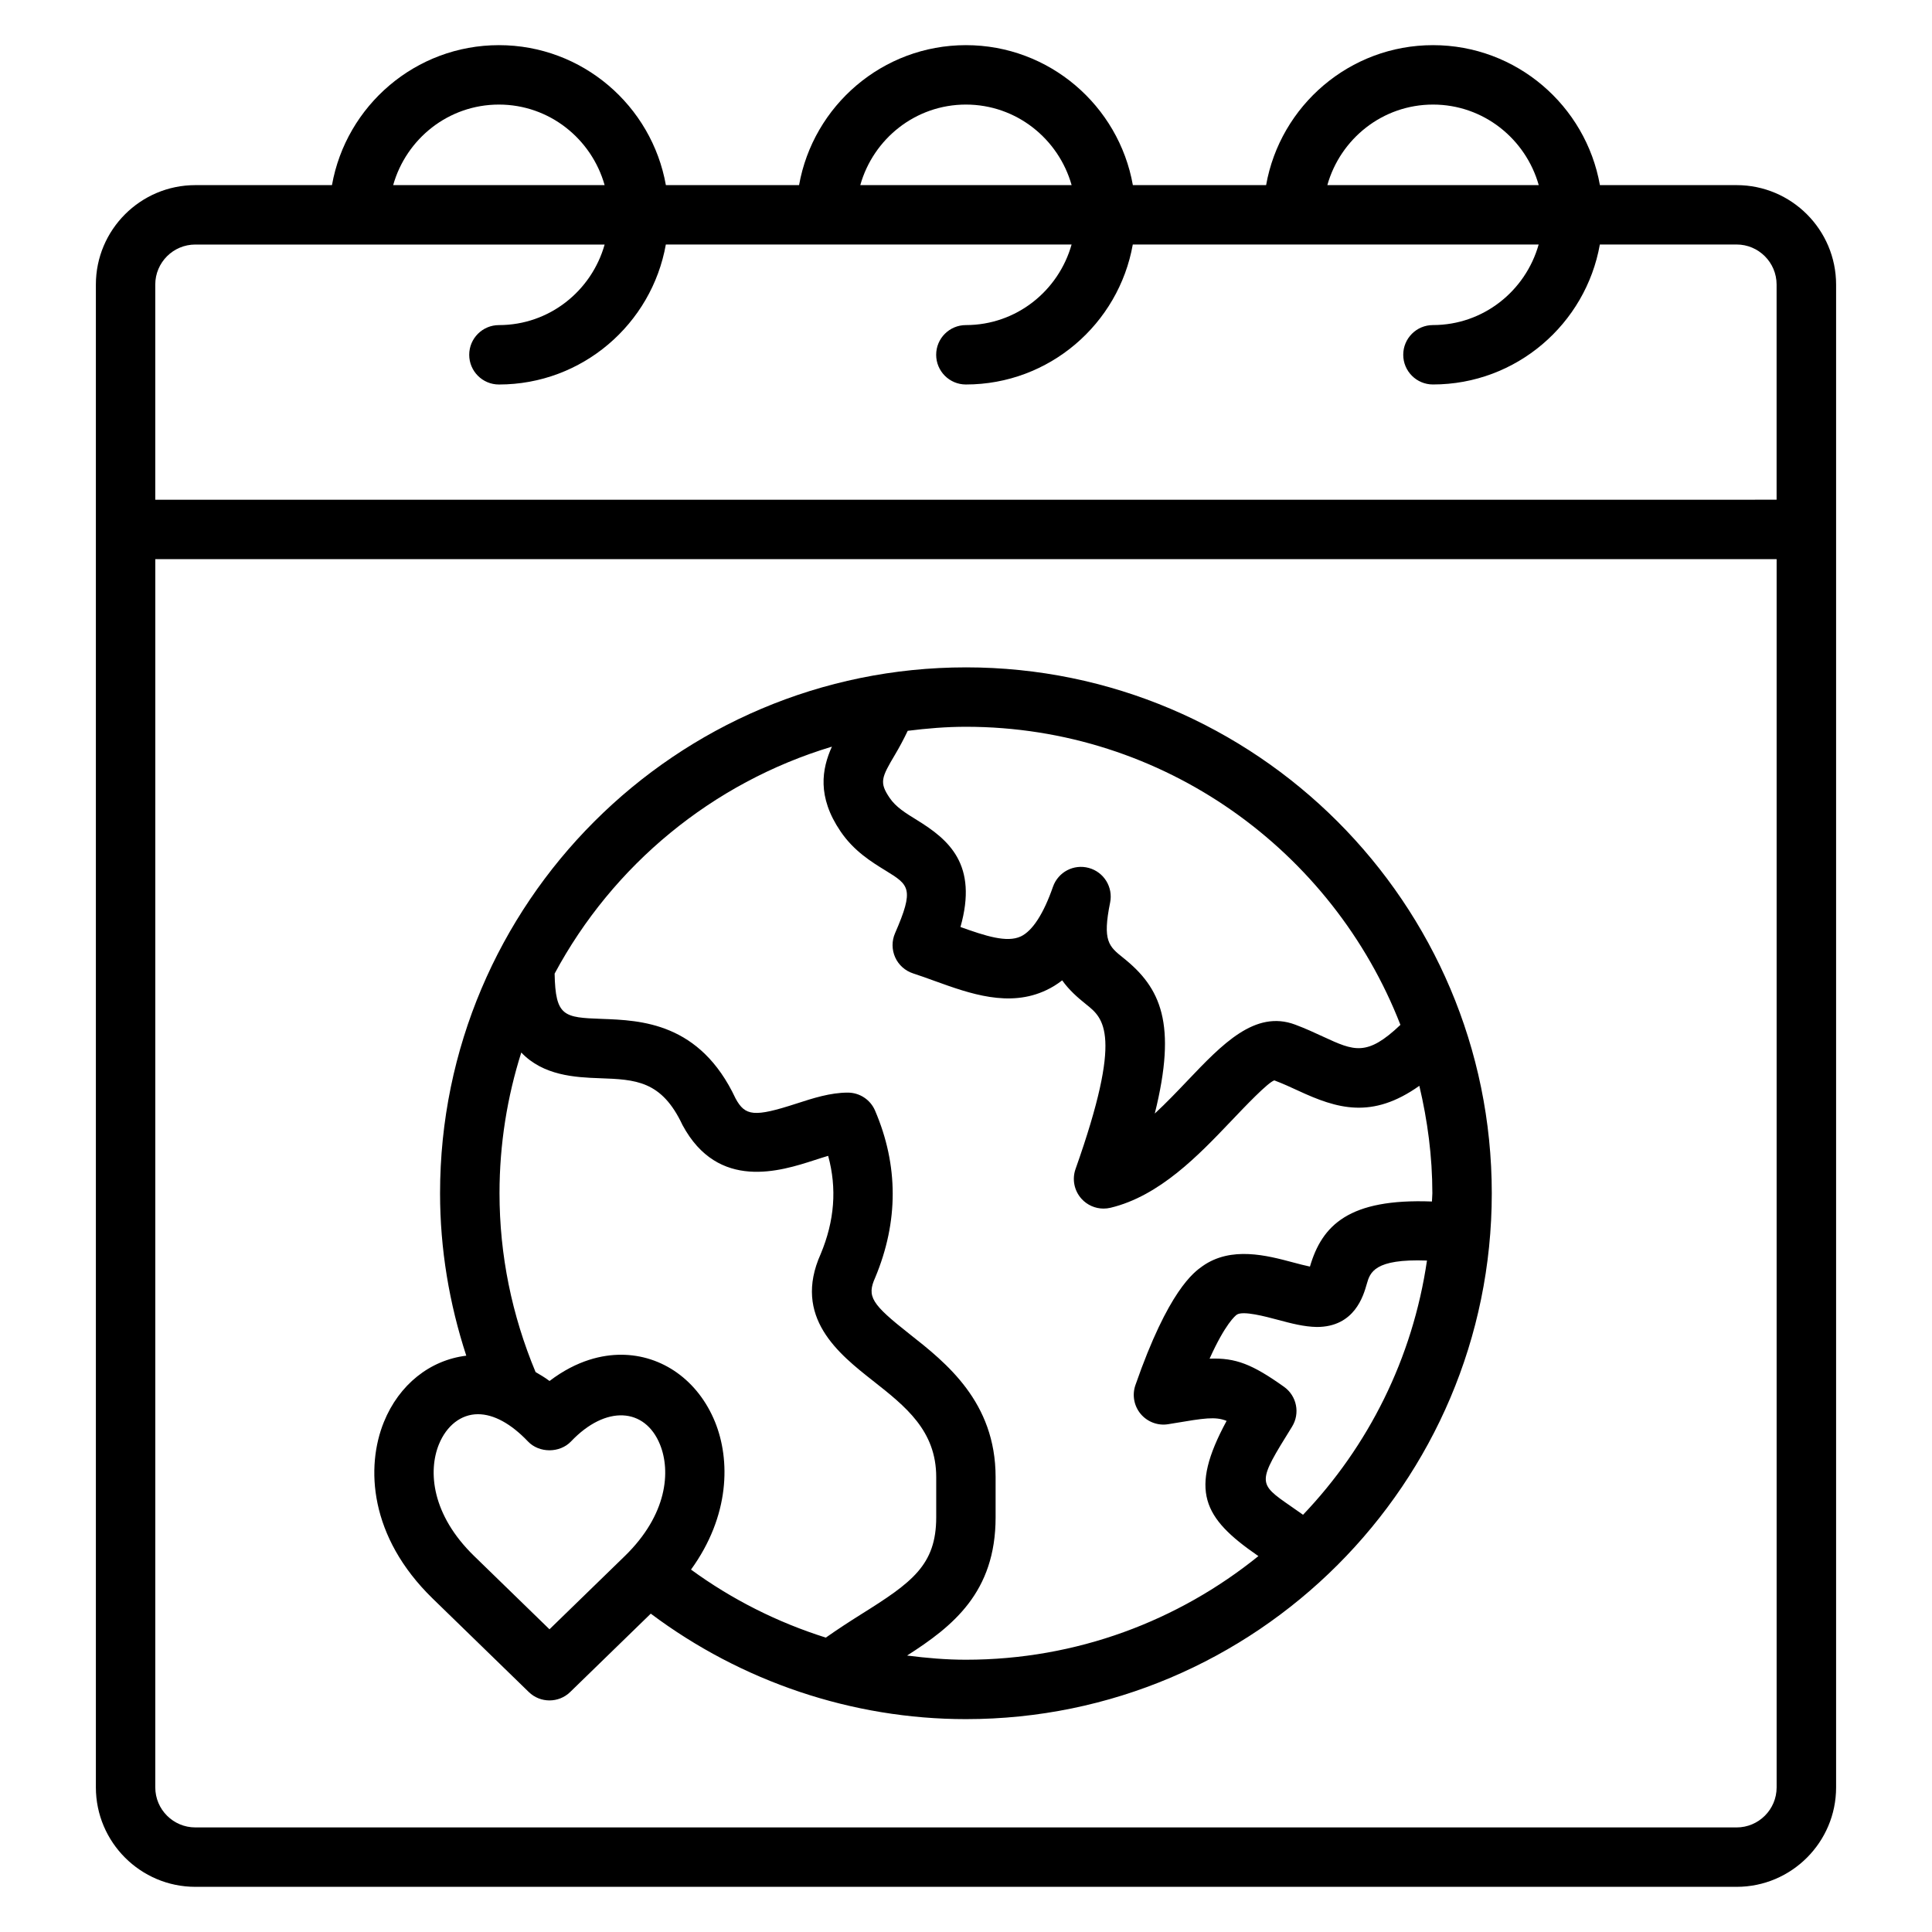 <?xml version="1.0" encoding="UTF-8"?>
<!-- Uploaded to: ICON Repo, www.svgrepo.com, Generator: ICON Repo Mixer Tools -->
<svg fill="#000000" width="800px" height="800px" version="1.1" viewBox="144 144 512 512" xmlns="http://www.w3.org/2000/svg">
 <g>
  <path d="m604.22 193.06h-36.227c-3.731-21.043-22.121-37.094-44.227-37.094s-40.5 16.051-44.234 37.094h-35.312c-3.738-21.043-22.129-37.094-44.238-37.094-22.105 0-40.484 16.051-44.219 37.094h-35.297c-3.742-21.043-22.129-37.094-44.242-37.094-22.121 0-40.508 16.051-44.25 37.094h-36.211c-14.531 0-26.355 11.824-26.355 26.355v398.26c0.008 14.531 11.832 26.355 26.363 26.355h408.46c14.531 0 26.355-11.824 26.355-26.355v-398.26c-0.008-14.531-11.832-26.355-26.363-26.355zm-80.453-21.348c13.367 0 24.547 9.078 28.016 21.348h-56.023c3.457-12.273 14.633-21.348 28.008-21.348zm-123.79 0c13.367 0 24.547 9.078 28.016 21.348h-56.008c3.453-12.273 14.633-21.348 27.992-21.348zm-123.76 0c13.367 0 24.547 9.078 28.016 21.348h-56.039c3.461-12.273 14.641-21.348 28.023-21.348zm-80.453 37.094h108.47c-3.465 12.281-14.641 21.348-28.016 21.348-4.352 0-7.871 3.527-7.871 7.871s3.519 7.871 7.871 7.871c22.113 0 40.5-16.051 44.234-37.094h107.53c-3.465 12.281-14.641 21.348-28.016 21.348-4.352 0-7.871 3.527-7.871 7.871s3.519 7.871 7.871 7.871c22.113 0 40.5-16.051 44.234-37.094h107.56c-3.465 12.281-14.641 21.348-28.016 21.348-4.352 0-7.871 3.527-7.871 7.871s3.519 7.871 7.871 7.871c22.113 0 40.5-16.051 44.234-37.094h36.227c5.848 0 10.613 4.754 10.613 10.613v57.023l-429.67 0.008v-57.023c0-5.848 4.754-10.609 10.609-10.609zm408.45 419.48h-408.45c-5.848 0-10.613-4.754-10.613-10.613l0.004-325.49h429.67v325.5c-0.004 5.848-4.758 10.605-10.613 10.605z"/>
  <path d="m399.98 320.86c-76.848 0-139.36 62.512-139.36 139.36 0 14.785 2.426 29.191 6.949 43.051-9.605 1.164-17.805 7.644-21.836 17.578-4.809 11.848-3.945 30.363 12.941 46.793l25.457 24.758c1.527 1.488 3.504 2.227 5.488 2.227s3.961-0.738 5.488-2.227l21.355-20.766c24.027 18.004 53.363 27.953 83.516 27.953 76.848 0 139.36-62.512 139.36-139.36-0.004-76.848-62.516-139.37-139.36-139.37zm115.15 94.734c-8.855 8.43-12.25 6.941-20.43 3.156-2.32-1.078-4.777-2.211-7.484-3.219-10.621-3.969-19.309 5.188-28.52 14.855-2.762 2.898-5.66 5.945-8.668 8.715 5.953-23.875 1.598-33.324-8.359-41.266-3.809-3.047-5.551-4.434-3.473-14.664 0.82-4.062-1.645-8.062-5.637-9.156-4.039-1.109-8.156 1.102-9.516 5-2.481 7.133-5.422 11.676-8.5 13.137-3.684 1.746-9.375-0.109-16.012-2.488 4.691-16.555-3.047-23.129-11.578-28.371-2.969-1.828-5.535-3.402-7.188-5.848-2.785-4.094-2.188-5.367 1.426-11.461 1.117-1.883 2.273-4.016 3.363-6.312 5.07-0.637 10.195-1.07 15.43-1.07 52.406 0.004 97.199 32.852 115.14 78.992zm-212.23 14.145c9.531 0.348 16.422 0.59 21.973 12.414 9.438 17.555 26.047 12.18 34.969 9.297 1.219-0.395 2.457-0.797 3.629-1.141 2.363 8.645 1.691 17.23-1.977 26.008-7.527 16.766 4.84 26.512 13.871 33.621 8.613 6.785 16.742 13.195 16.742 25.488v10.668c0 12.691-6.453 17.293-19.875 25.695-3.062 1.922-6.211 3.969-9.383 6.195-12.77-4.023-24.836-10.078-35.723-18.027 10.336-14.273 10.445-29.086 6.367-39.125-4.465-10.988-14.012-17.812-24.922-17.812-4.777 0-11.57 1.34-18.941 6.957-1.258-0.961-2.473-1.637-3.699-2.371-6.281-15.059-9.555-30.977-9.555-47.398 0-12.988 2.039-25.504 5.769-37.281 5.836 6.129 14.242 6.586 20.754 6.812zm-13.281 146.04-19.973-19.422c-11.281-10.973-12.219-22.477-9.336-29.574 2.039-5.016 5.91-8.004 10.352-8.004 4.172 0 8.754 2.496 13.25 7.219 2.977 3.133 8.438 3.117 11.414 0 9.242-9.738 19.609-8.941 23.57 0.789 2.891 7.109 1.961 18.609-9.312 29.582zm94.77 6.957c12.098-7.746 23.457-16.734 23.457-36.621v-10.668c0-19.941-13.145-30.301-22.742-37.863-10.211-8.039-11.422-9.98-9.172-14.996 6.203-14.848 6.195-29.742-0.031-44.266-1.234-2.898-4.086-4.769-7.234-4.769-4.637 0-9.234 1.488-13.672 2.93-11.117 3.606-13.523 3.312-16.066-1.387-9.438-20.145-25.098-20.703-35.465-21.082-10.012-0.363-12.266-0.59-12.484-11.996 15.391-28.703 41.777-50.617 73.484-60.148-2.676 5.91-3.953 13.273 2.266 22.426 3.543 5.242 8.219 8.117 11.973 10.422 6.203 3.816 7.676 4.723 2.488 16.609-0.883 2.031-0.867 4.344 0.039 6.375 0.906 2.023 2.629 3.566 4.746 4.258 1.961 0.637 3.898 1.34 5.801 2.031 9.219 3.328 19.672 7.086 29.52 2.402 1.48-0.699 2.875-1.559 4.195-2.59 1.777 2.512 4.008 4.496 6.352 6.367 4.621 3.684 9.848 7.863-2.809 43.617-0.969 2.723-0.363 5.746 1.566 7.894 1.504 1.676 3.644 2.606 5.848 2.606 0.605 0 1.219-0.07 1.828-0.211 13.066-3.125 23.449-14.035 31.805-22.797 3.961-4.164 9.949-10.453 11.629-10.965 2.297 0.859 4.394 1.836 6.367 2.746 10.25 4.754 19.5 7.613 32.062-1.309 2.164 9.164 3.449 18.672 3.449 28.488 0 0.73-0.102 1.441-0.109 2.172-21.996-0.844-29.117 6.266-32.332 17.246-1.332-0.27-2.945-0.699-4.434-1.094-6.941-1.852-16.445-4.394-24.059 0.992-2.227 1.574-9.012 6.367-17.758 31.512-0.914 2.621-0.379 5.543 1.418 7.668 1.801 2.125 4.606 3.156 7.32 2.684l1.418-0.234c8.086-1.355 10.996-1.844 14.012-0.637-10.012 18.492-6.242 25.703 8.164 35.652 0.086 0.055 0.172 0.125 0.262 0.18-21.223 17.145-48.176 27.465-77.523 27.465-5.234 0-10.422-0.453-15.578-1.109zm104.93-37.305c-1.078-0.754-2.148-1.52-3.125-2.188-9.035-6.25-9.035-6.25 0.211-21.16 2.188-3.535 1.258-8.164-2.133-10.57-8.375-5.961-12.793-7.723-19.719-7.453 4.18-9.281 6.832-11.391 7.203-11.652 1.629-1.133 7.66 0.496 10.91 1.363 3.543 0.945 6.894 1.836 10.305 1.891 10.004 0 12.344-8.266 13.234-11.375 0.867-3.062 1.977-6.746 15.957-6.227-3.781 25.926-15.559 49.25-32.844 67.371z"/>
 </g>
</svg>